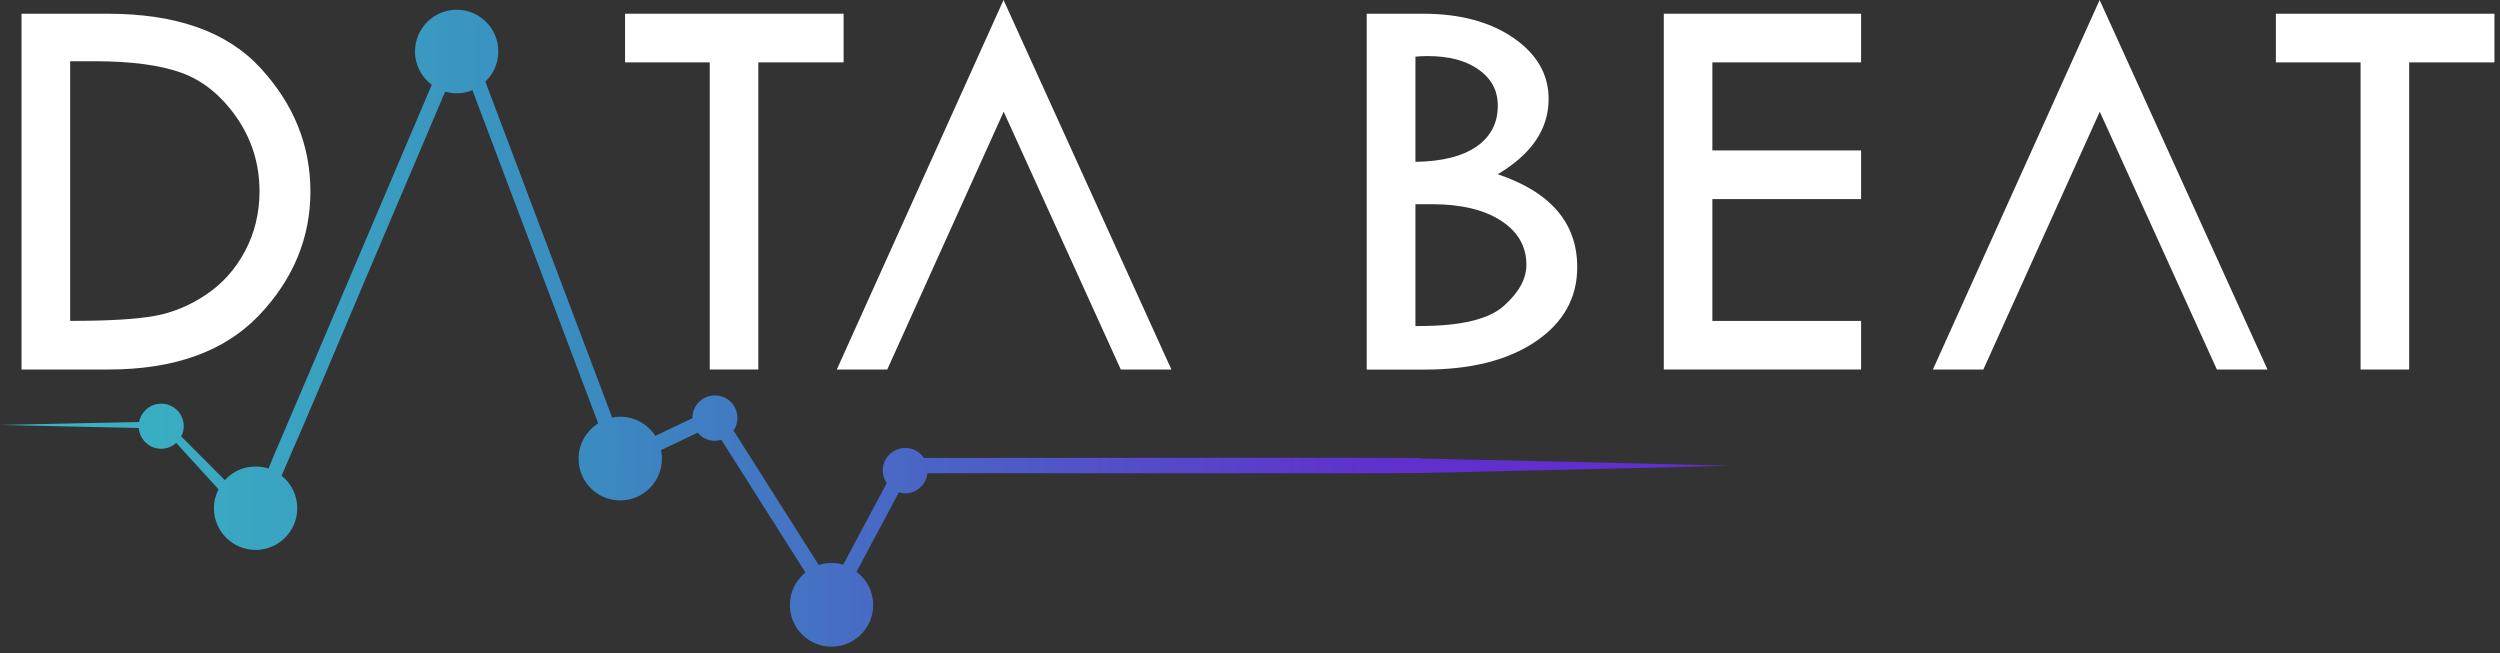 <svg width="333" height="87" viewBox="0 0 333 87" fill="none" xmlns="http://www.w3.org/2000/svg">
<rect x="0" y="0" width="333" height="87" fill="#333333" stroke="none"/>
<g clip-path="url(#clip0_3417_3629)">
<path d="M83.258 1.828H112.368V8.308H101.008V49.218H94.538V8.308H83.258V1.828Z" fill="white"/>
<path d="M2.867 1.828H14.357C23.467 1.828 30.247 4.228 34.677 9.038C39.117 13.848 41.347 19.348 41.347 25.518C41.347 31.688 39.047 37.248 34.467 42.038C29.867 46.828 23.207 49.218 14.437 49.218H2.867V1.828ZM9.347 8.148V42.738H9.717C14.517 42.738 18.127 42.518 20.547 42.088C22.977 41.658 25.267 40.708 27.447 39.248C29.627 37.788 31.357 35.858 32.637 33.448C33.917 31.038 34.567 28.378 34.567 25.488C34.567 21.838 33.537 18.558 31.497 15.608C29.437 12.678 26.987 10.698 24.127 9.678C21.267 8.658 17.437 8.158 12.607 8.158H9.347V8.148Z" fill="white"/>
<path fill-rule="evenodd" clip-rule="evenodd" d="M182.057 1.828H189.547C194.477 1.828 198.487 2.908 201.607 5.058C204.717 7.208 206.277 9.908 206.277 13.188C206.277 17.188 204.017 20.528 199.497 23.208C206.557 25.588 210.087 29.708 210.087 35.588C210.087 39.678 208.247 42.968 204.577 45.468C200.897 47.968 195.977 49.228 189.807 49.228H182.047V1.828H182.057ZM188.537 7.538V21.558C192.077 21.508 194.797 20.818 196.677 19.518C198.567 18.198 199.507 16.398 199.507 14.078C199.507 12.068 198.657 10.468 196.957 9.268C195.257 8.058 192.977 7.468 190.127 7.468C189.517 7.468 188.987 7.498 188.537 7.548V7.538ZM188.537 27.198V43.428H189.047C194.557 43.428 198.307 42.538 200.307 40.748C202.317 38.958 203.317 37.138 203.317 35.278C203.317 32.828 202.187 30.858 199.937 29.398C197.687 27.938 194.617 27.198 190.687 27.198H188.527H188.537Z" fill="white"/>
<path fill-rule="evenodd" clip-rule="evenodd" d="M221.617 1.828H247.897V8.308H228.087V20.038H247.897V26.518H228.087V42.748H247.897V49.218H221.617V1.828Z" fill="white"/>
<path fill-rule="evenodd" clip-rule="evenodd" d="M303.148 1.828H332.258V8.308H320.898V49.218H314.428V8.308H303.148V1.828Z" fill="white"/>
<path fill-rule="evenodd" clip-rule="evenodd" d="M264.191 49.22H257.461L279.671 0L302.031 49.22H295.291L279.691 14.88C269.991 36.36 271.701 32.57 264.181 49.22" fill="white"/>
<path fill-rule="evenodd" clip-rule="evenodd" d="M118.191 49.22H111.461L133.671 0L156.031 49.22H149.291L133.691 14.88C123.991 36.36 125.701 32.57 118.181 49.22" fill="white"/>
<path fill-rule="evenodd" clip-rule="evenodd" d="M189.248 61.017C180.658 60.927 137.118 61.017 123.078 60.997C122.538 60.197 121.628 59.667 120.588 59.667C118.928 59.667 117.588 61.007 117.588 62.667C117.588 63.297 117.778 63.877 118.108 64.357L112.318 75.207C111.828 75.067 111.308 74.987 110.768 74.987C110.168 74.987 109.598 75.087 109.058 75.257L97.708 57.357C98.038 56.877 98.228 56.297 98.228 55.667C98.228 54.007 96.888 52.667 95.228 52.667C93.568 52.667 92.228 54.007 92.228 55.667C92.228 55.677 92.228 55.697 92.228 55.707L87.288 58.057C86.298 56.527 84.578 55.507 82.618 55.507C82.248 55.507 81.888 55.547 81.538 55.617L64.648 10.867C65.718 9.857 66.378 8.427 66.378 6.847C66.378 3.777 63.888 1.297 60.828 1.297C57.768 1.297 55.278 3.787 55.278 6.847C55.278 8.667 56.158 10.277 57.508 11.297C53.908 19.757 46.718 36.657 46.718 36.657C44.488 41.907 38.618 55.707 36.438 60.767C36.208 61.307 35.988 61.857 35.768 62.407C35.228 62.227 34.648 62.137 34.048 62.137C32.418 62.137 30.958 62.837 29.948 63.957L24.138 58.127C24.348 57.717 24.478 57.257 24.478 56.767C24.478 55.107 23.138 53.767 21.478 53.767C20.018 53.767 18.798 54.817 18.528 56.207L0.008 56.607L18.488 57.007C18.608 58.557 19.888 59.777 21.468 59.777C22.238 59.777 22.938 59.477 23.478 58.997C24.988 60.657 26.508 62.327 29.108 65.177C28.718 65.937 28.498 66.787 28.498 67.697C28.498 70.767 30.988 73.247 34.048 73.247C37.108 73.247 39.598 70.757 39.598 67.697C39.598 65.937 38.778 64.377 37.508 63.357C41.188 54.947 45.458 44.807 48.558 37.457L59.298 12.207C59.788 12.347 60.298 12.427 60.828 12.427C61.568 12.427 62.278 12.277 62.928 12.017L79.678 56.397C78.108 57.377 77.068 59.117 77.068 61.107C77.068 64.177 79.558 66.657 82.618 66.657C85.678 66.657 88.168 64.167 88.168 61.107C88.168 60.707 88.128 60.327 88.048 59.957L92.928 57.637C93.478 58.297 94.298 58.717 95.218 58.717C95.518 58.717 95.808 58.657 96.078 58.577L107.288 76.257C106.018 77.277 105.208 78.837 105.208 80.587C105.208 83.657 107.698 86.137 110.758 86.137C113.818 86.137 116.308 83.647 116.308 80.587C116.308 78.777 115.438 77.167 114.088 76.157C116.158 72.267 118.128 68.577 119.728 65.587C119.998 65.667 120.278 65.717 120.568 65.717C122.118 65.717 123.378 64.537 123.538 63.027C138.028 63.017 181.068 63.087 189.228 63.007C198.268 62.817 221.038 62.267 230.478 62.037C221.208 61.807 198.298 61.257 189.228 61.067L189.248 61.017Z" fill="url(#paint0_linear_3417_3629)"/>
</g>
<defs>
<linearGradient id="paint0_linear_3417_3629" x1="-22.642" y1="42.697" x2="185.348" y2="44.607" gradientUnits="userSpaceOnUse">
<stop stop-color="#39C7C4"/>
<stop offset="0.48" stop-color="#3A8CC0"/>
<stop offset="1" stop-color="#602FCD"/>
</linearGradient>
<clipPath id="clip0_3417_3629">
<rect width="332.26" height="86.1" fill="white"/>
</clipPath>
</defs>
</svg>
